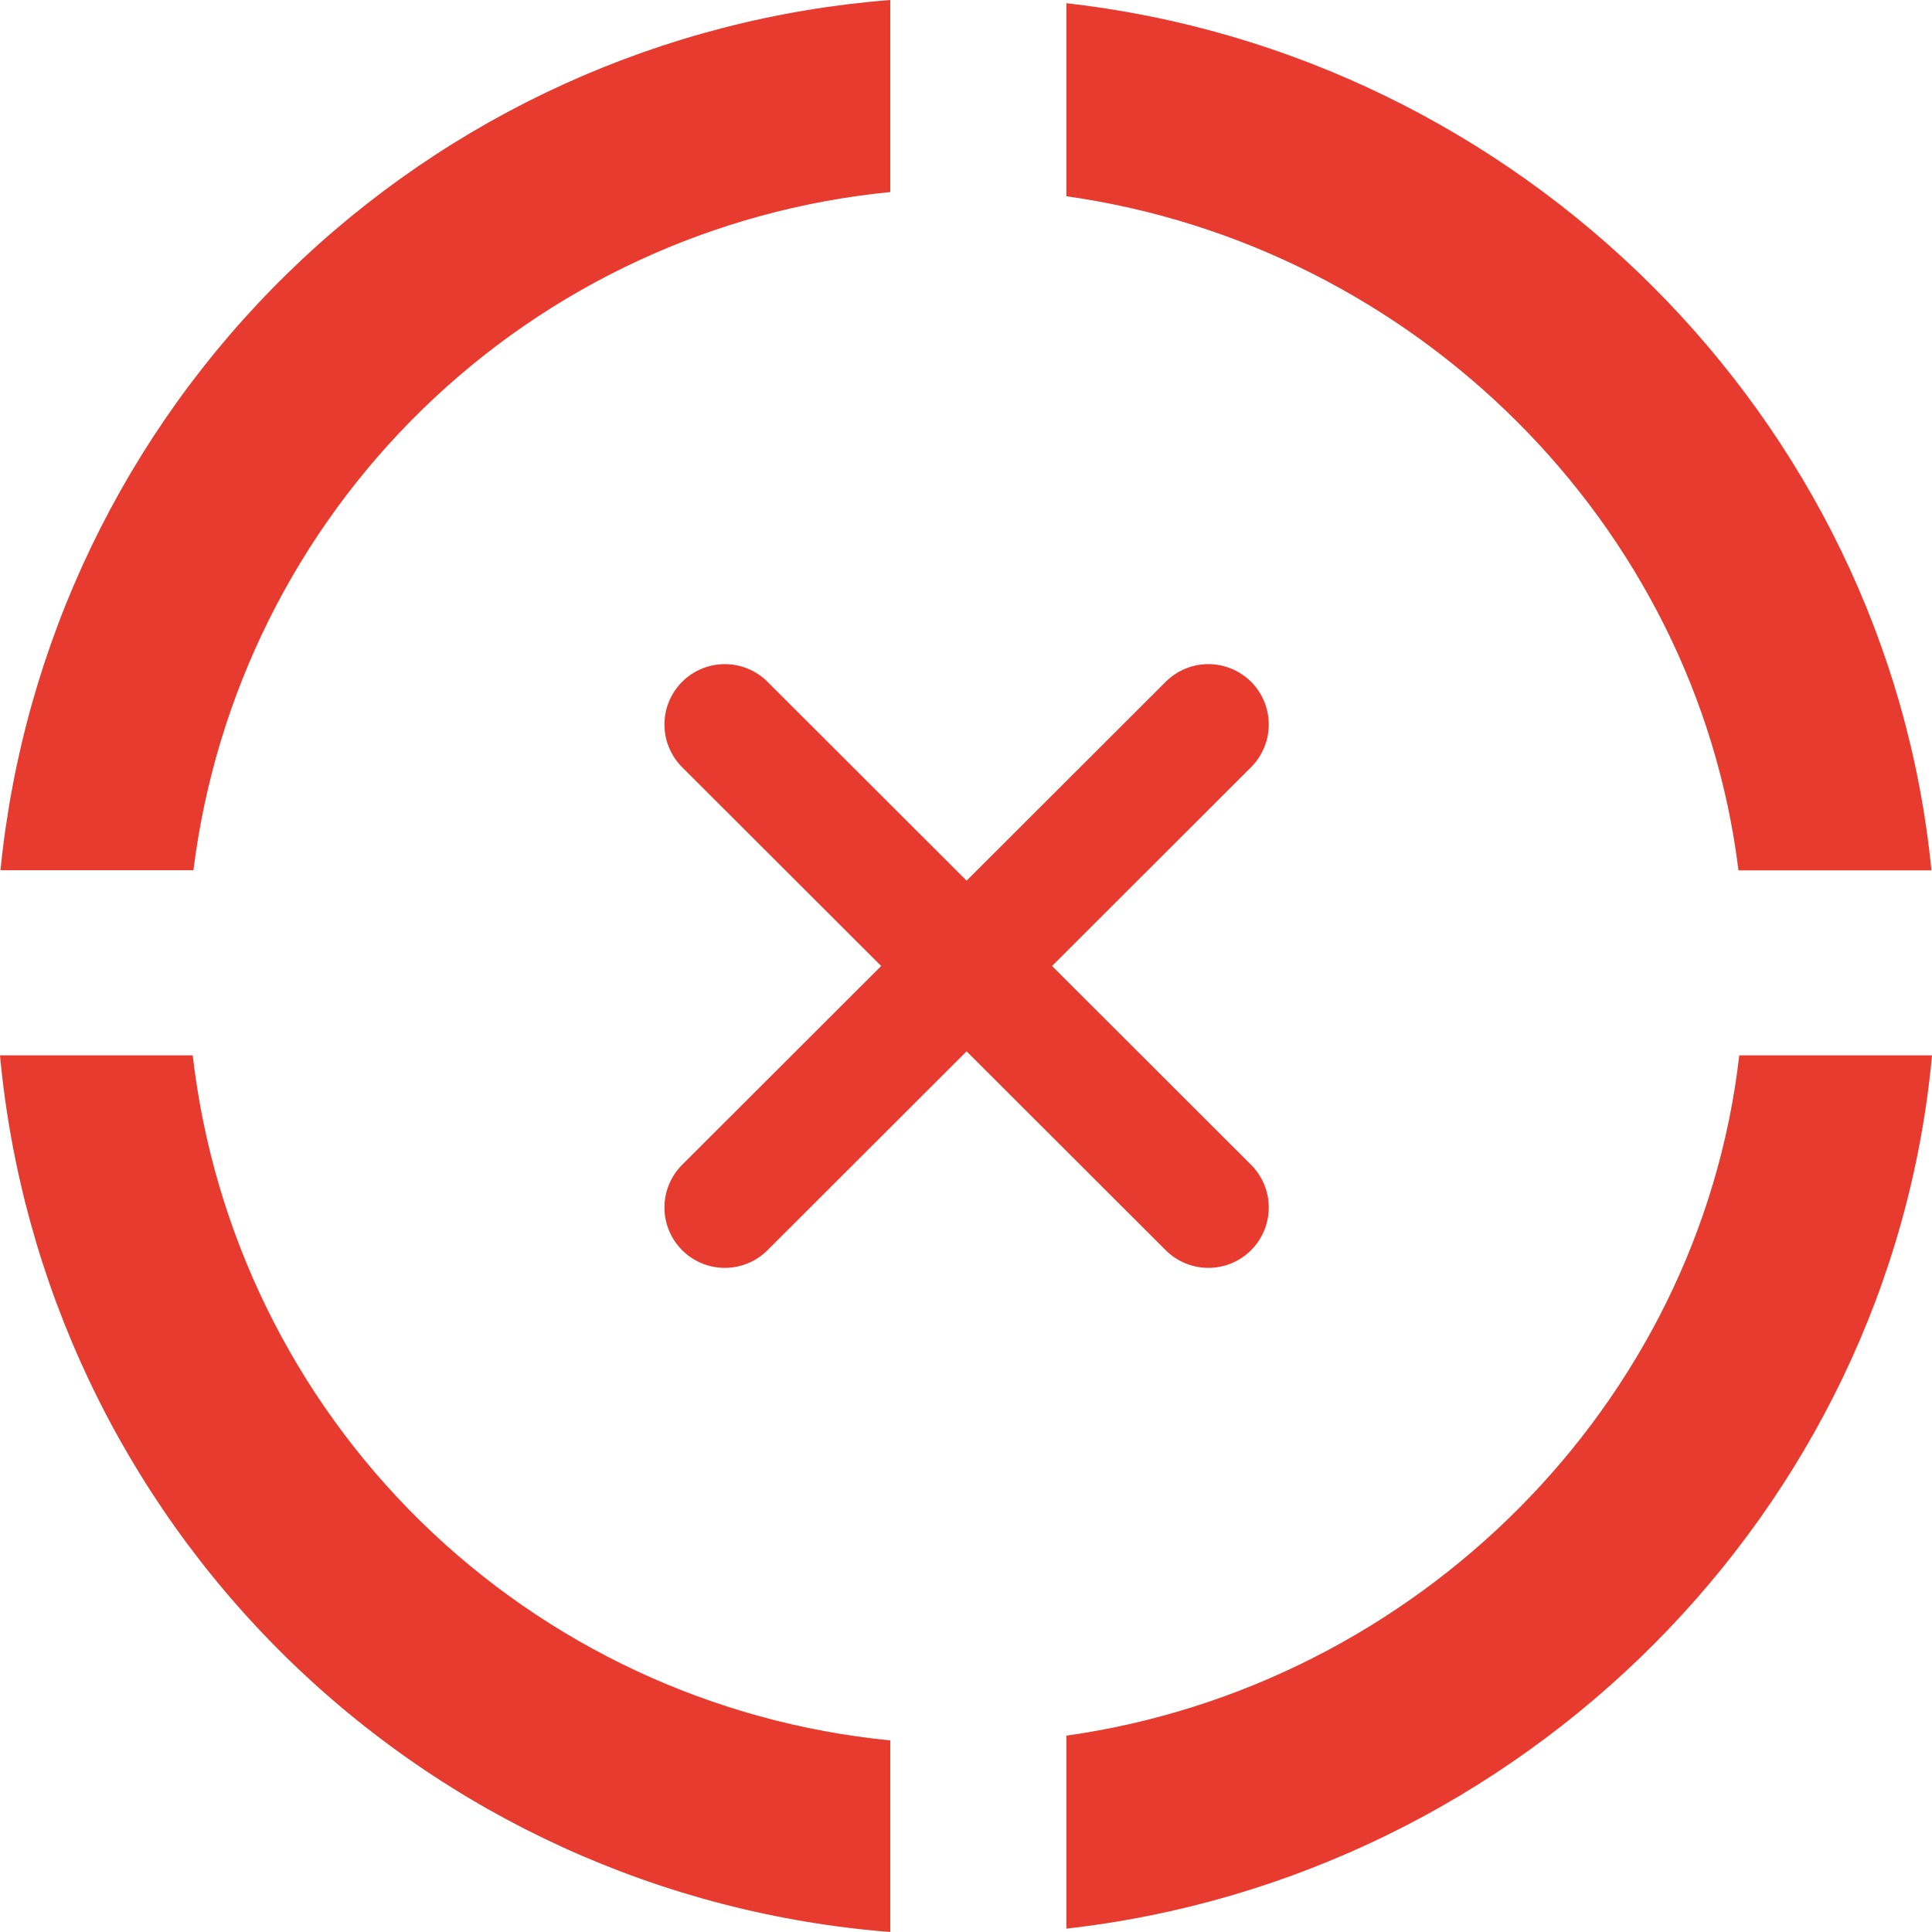 <?xml version="1.0" encoding="UTF-8"?> <svg xmlns="http://www.w3.org/2000/svg" width="24" height="24" viewBox="0 0 24 24" fill="none"><path d="M13.247 2.438C17.555 3.045 21.064 6.485 21.596 10.812H23.993C23.439 5.175 18.872 0.673 13.247 0.04V2.438Z" fill="#E63B2E"></path><path d="M2.403 10.81C2.674 8.633 3.678 6.612 5.252 5.081C6.825 3.55 8.873 2.6 11.059 2.386V0C8.24 0.22 5.588 1.424 3.567 3.4C1.546 5.376 0.286 7.999 0.006 10.81H2.403Z" fill="#E63B2E"></path><path d="M11.059 21.62C8.858 21.404 6.798 20.442 5.221 18.894C3.644 17.345 2.647 15.304 2.394 13.11H0C0.262 15.936 1.516 18.578 3.539 20.571C5.563 22.564 8.226 23.778 11.059 24V21.62Z" fill="#E63B2E"></path><path d="M21.606 13.11C21.105 17.473 17.576 20.95 13.247 21.561V23.958C18.897 23.323 23.478 18.783 24 13.11H21.606Z" fill="#E63B2E"></path><path d="M15.011 9L9.004 15" stroke="#E63B2E" stroke-width="1.5" stroke-linecap="round" stroke-linejoin="round"></path><path d="M9.004 9L15.011 15" stroke="#E63B2E" stroke-width="1.5" stroke-linecap="round" stroke-linejoin="round"></path></svg> 